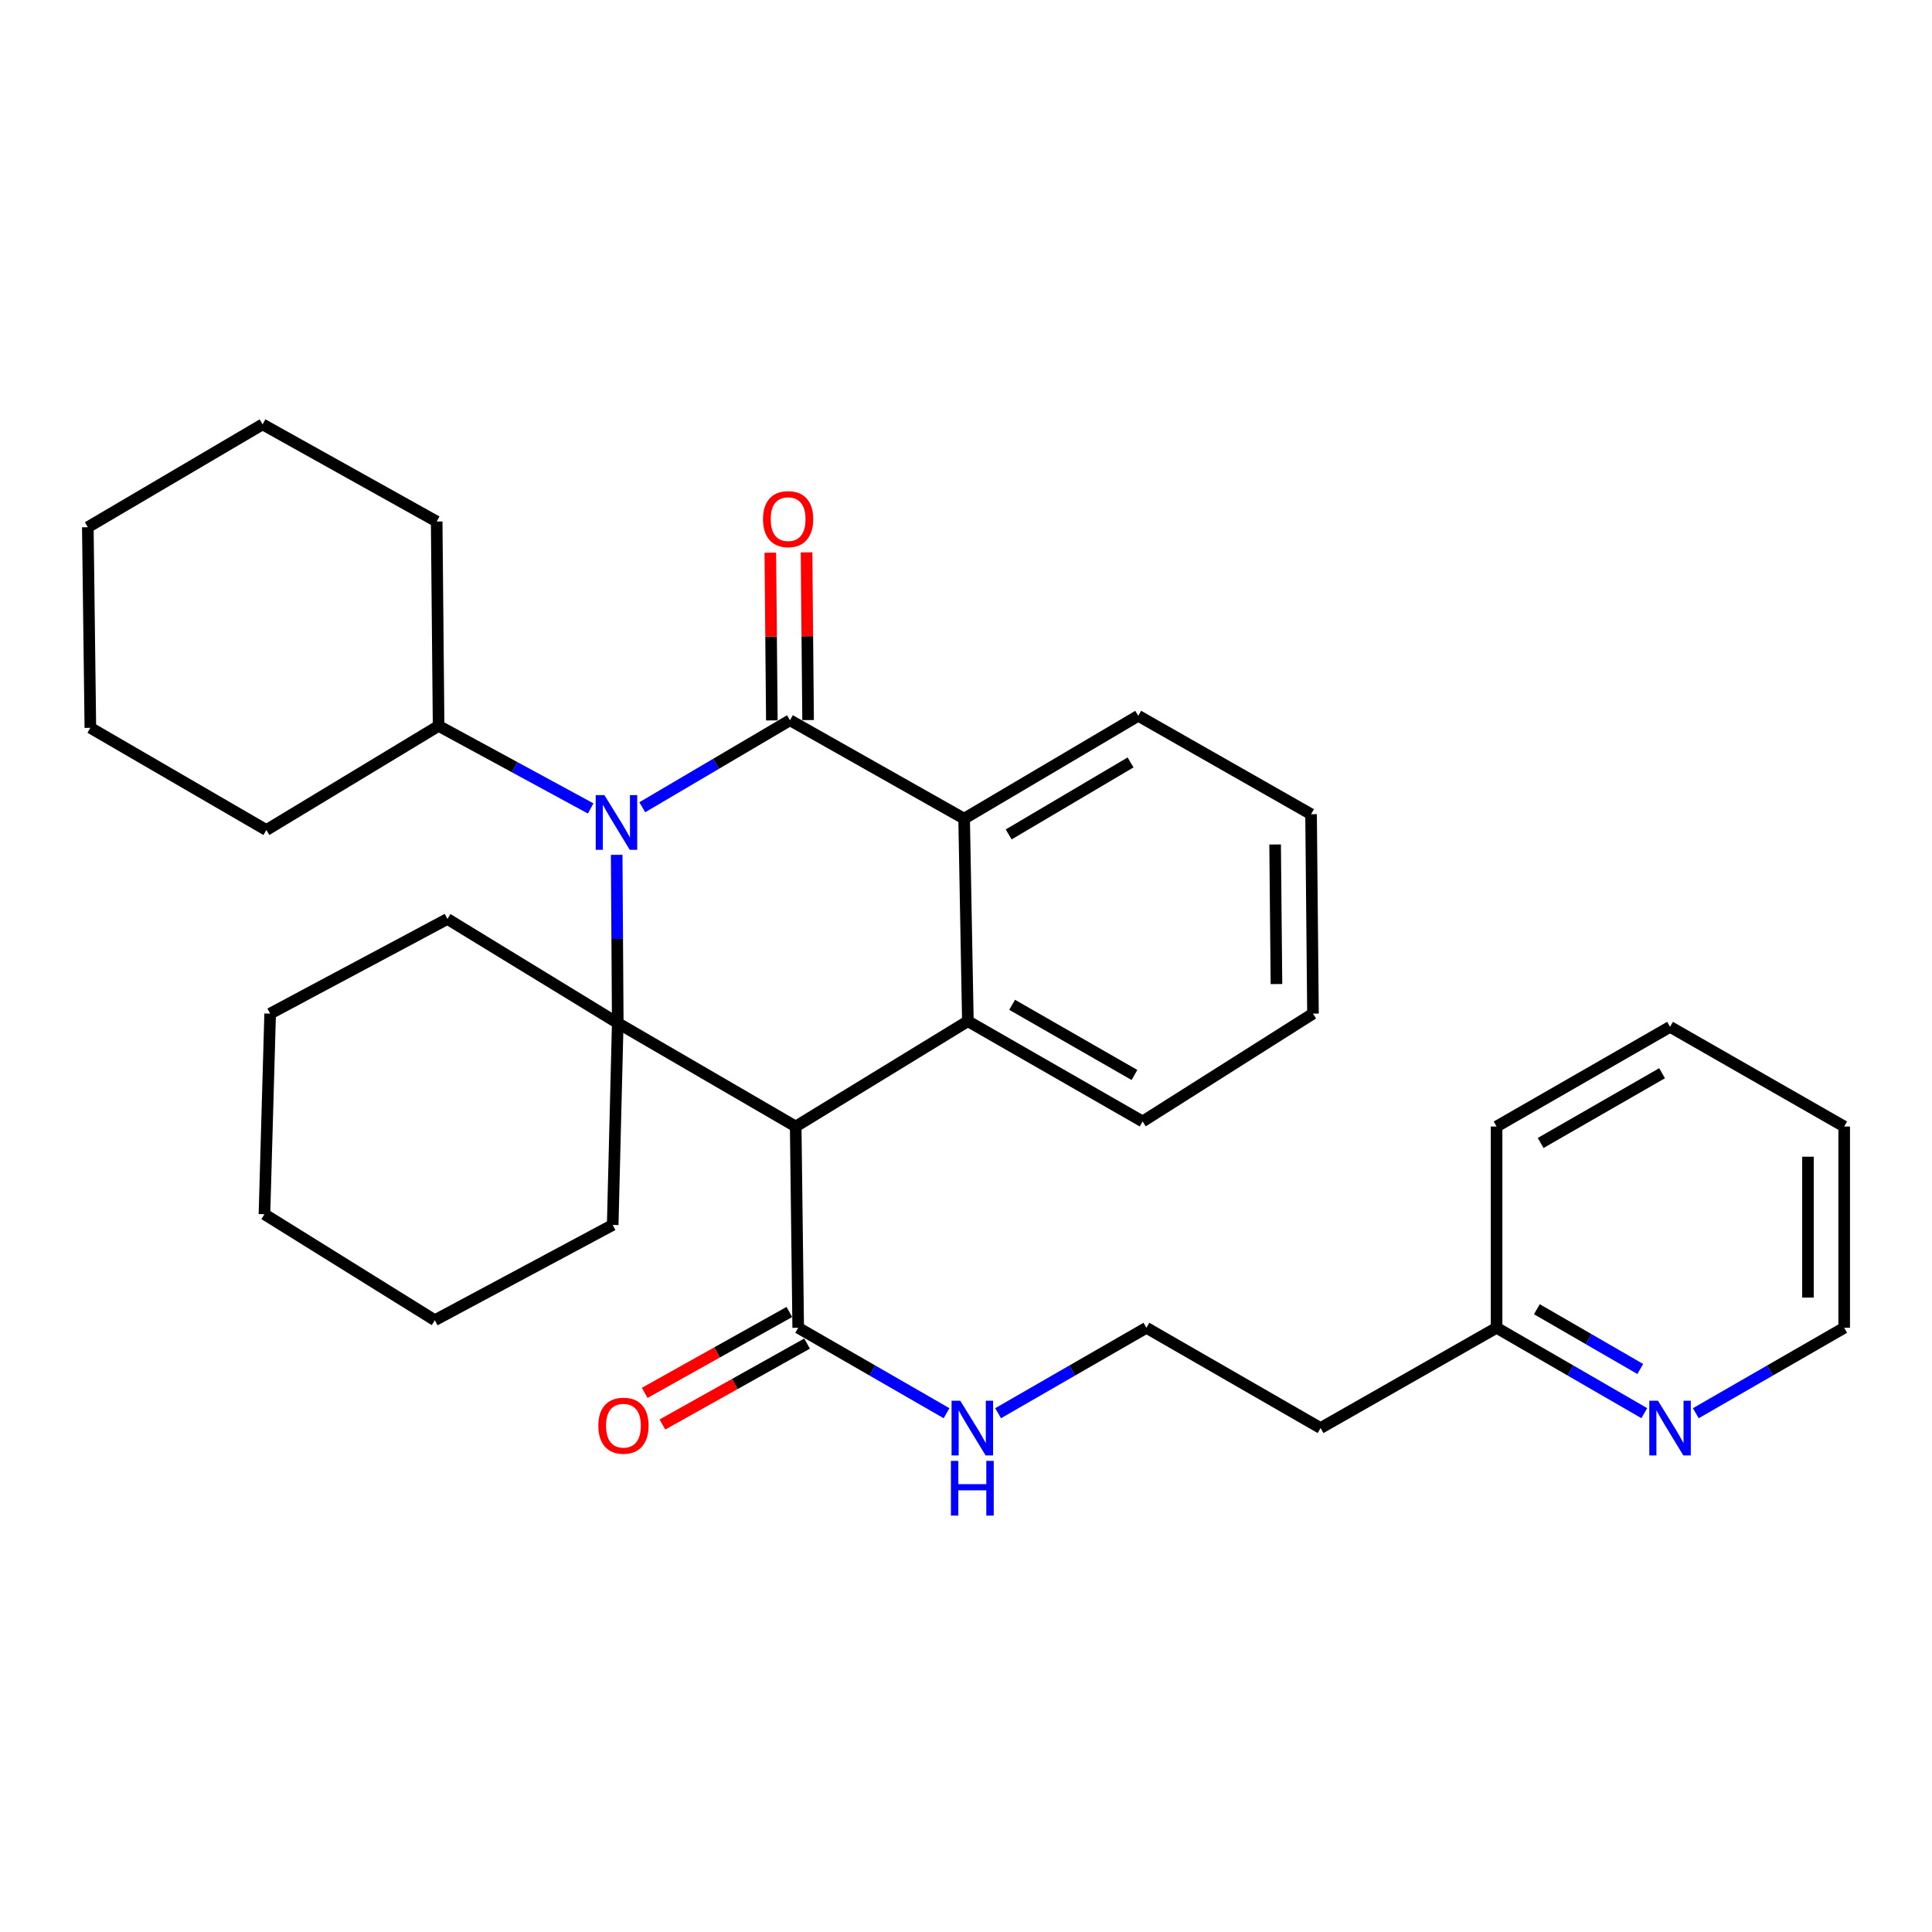 <?xml version='1.0' encoding='iso-8859-1'?>
<svg version='1.1' baseProfile='full'
              xmlns='http://www.w3.org/2000/svg'
                      xmlns:rdkit='http://www.rdkit.org/xml'
                      xmlns:xlink='http://www.w3.org/1999/xlink'
                  xml:space='preserve'
width='1000px' height='1000px' viewBox='0 0 1000 1000'>
<!-- END OF HEADER -->
<rect style='opacity:1.0;fill:#FFFFFF;stroke:none' width='1000' height='1000' x='0' y='0'> </rect>
<path class='bond-0' d='M 332.436,417.838 L 370.662,395.318' style='fill:none;fill-rule:evenodd;stroke:#0000FF;stroke-width:6px;stroke-linecap:butt;stroke-linejoin:miter;stroke-opacity:1' />
<path class='bond-0' d='M 370.662,395.318 L 408.889,372.798' style='fill:none;fill-rule:evenodd;stroke:#000000;stroke-width:6px;stroke-linecap:butt;stroke-linejoin:miter;stroke-opacity:1' />
<path class='bond-1' d='M 319.196,442.456 L 319.472,485.995' style='fill:none;fill-rule:evenodd;stroke:#0000FF;stroke-width:6px;stroke-linecap:butt;stroke-linejoin:miter;stroke-opacity:1' />
<path class='bond-1' d='M 319.472,485.995 L 319.747,529.534' style='fill:none;fill-rule:evenodd;stroke:#000000;stroke-width:6px;stroke-linecap:butt;stroke-linejoin:miter;stroke-opacity:1' />
<path class='bond-7' d='M 305.731,418.449 L 266.376,397.087' style='fill:none;fill-rule:evenodd;stroke:#0000FF;stroke-width:6px;stroke-linecap:butt;stroke-linejoin:miter;stroke-opacity:1' />
<path class='bond-7' d='M 266.376,397.087 L 227.021,375.726' style='fill:none;fill-rule:evenodd;stroke:#000000;stroke-width:6px;stroke-linecap:butt;stroke-linejoin:miter;stroke-opacity:1' />
<path class='bond-4' d='M 408.889,372.798 L 499.031,423.741' style='fill:none;fill-rule:evenodd;stroke:#000000;stroke-width:6px;stroke-linecap:butt;stroke-linejoin:miter;stroke-opacity:1' />
<path class='bond-6' d='M 418.266,372.712 L 417.867,329.305' style='fill:none;fill-rule:evenodd;stroke:#000000;stroke-width:6px;stroke-linecap:butt;stroke-linejoin:miter;stroke-opacity:1' />
<path class='bond-6' d='M 417.867,329.305 L 417.467,285.899' style='fill:none;fill-rule:evenodd;stroke:#FF0000;stroke-width:6px;stroke-linecap:butt;stroke-linejoin:miter;stroke-opacity:1' />
<path class='bond-6' d='M 399.511,372.884 L 399.112,329.478' style='fill:none;fill-rule:evenodd;stroke:#000000;stroke-width:6px;stroke-linecap:butt;stroke-linejoin:miter;stroke-opacity:1' />
<path class='bond-6' d='M 399.112,329.478 L 398.712,286.071' style='fill:none;fill-rule:evenodd;stroke:#FF0000;stroke-width:6px;stroke-linecap:butt;stroke-linejoin:miter;stroke-opacity:1' />
<path class='bond-2' d='M 319.747,529.534 L 411.848,583.081' style='fill:none;fill-rule:evenodd;stroke:#000000;stroke-width:6px;stroke-linecap:butt;stroke-linejoin:miter;stroke-opacity:1' />
<path class='bond-11' d='M 319.747,529.534 L 317.131,634.024' style='fill:none;fill-rule:evenodd;stroke:#000000;stroke-width:6px;stroke-linecap:butt;stroke-linejoin:miter;stroke-opacity:1' />
<path class='bond-12' d='M 319.747,529.534 L 231.595,475.663' style='fill:none;fill-rule:evenodd;stroke:#000000;stroke-width:6px;stroke-linecap:butt;stroke-linejoin:miter;stroke-opacity:1' />
<path class='bond-3' d='M 411.848,583.081 L 500.969,528.565' style='fill:none;fill-rule:evenodd;stroke:#000000;stroke-width:6px;stroke-linecap:butt;stroke-linejoin:miter;stroke-opacity:1' />
<path class='bond-5' d='M 411.848,583.081 L 413.15,687.259' style='fill:none;fill-rule:evenodd;stroke:#000000;stroke-width:6px;stroke-linecap:butt;stroke-linejoin:miter;stroke-opacity:1' />
<path class='bond-14' d='M 500.969,528.565 L 591.424,580.466' style='fill:none;fill-rule:evenodd;stroke:#000000;stroke-width:6px;stroke-linecap:butt;stroke-linejoin:miter;stroke-opacity:1' />
<path class='bond-14' d='M 523.872,520.082 L 587.19,556.413' style='fill:none;fill-rule:evenodd;stroke:#000000;stroke-width:6px;stroke-linecap:butt;stroke-linejoin:miter;stroke-opacity:1' />
<path class='bond-32' d='M 500.969,528.565 L 499.031,423.741' style='fill:none;fill-rule:evenodd;stroke:#000000;stroke-width:6px;stroke-linecap:butt;stroke-linejoin:miter;stroke-opacity:1' />
<path class='bond-17' d='M 499.031,423.741 L 589.152,370.495' style='fill:none;fill-rule:evenodd;stroke:#000000;stroke-width:6px;stroke-linecap:butt;stroke-linejoin:miter;stroke-opacity:1' />
<path class='bond-17' d='M 522.09,431.902 L 585.175,394.63' style='fill:none;fill-rule:evenodd;stroke:#000000;stroke-width:6px;stroke-linecap:butt;stroke-linejoin:miter;stroke-opacity:1' />
<path class='bond-9' d='M 408.572,679.075 L 371.14,700.013' style='fill:none;fill-rule:evenodd;stroke:#000000;stroke-width:6px;stroke-linecap:butt;stroke-linejoin:miter;stroke-opacity:1' />
<path class='bond-9' d='M 371.14,700.013 L 333.709,720.952' style='fill:none;fill-rule:evenodd;stroke:#FF0000;stroke-width:6px;stroke-linecap:butt;stroke-linejoin:miter;stroke-opacity:1' />
<path class='bond-9' d='M 417.729,695.443 L 380.297,716.382' style='fill:none;fill-rule:evenodd;stroke:#000000;stroke-width:6px;stroke-linecap:butt;stroke-linejoin:miter;stroke-opacity:1' />
<path class='bond-9' d='M 380.297,716.382 L 342.865,737.321' style='fill:none;fill-rule:evenodd;stroke:#FF0000;stroke-width:6px;stroke-linecap:butt;stroke-linejoin:miter;stroke-opacity:1' />
<path class='bond-10' d='M 413.15,687.259 L 451.541,709.368' style='fill:none;fill-rule:evenodd;stroke:#000000;stroke-width:6px;stroke-linecap:butt;stroke-linejoin:miter;stroke-opacity:1' />
<path class='bond-10' d='M 451.541,709.368 L 489.932,731.478' style='fill:none;fill-rule:evenodd;stroke:#0000FF;stroke-width:6px;stroke-linecap:butt;stroke-linejoin:miter;stroke-opacity:1' />
<path class='bond-19' d='M 227.021,375.726 L 137.868,429.618' style='fill:none;fill-rule:evenodd;stroke:#000000;stroke-width:6px;stroke-linecap:butt;stroke-linejoin:miter;stroke-opacity:1' />
<path class='bond-20' d='M 227.021,375.726 L 226.02,269.933' style='fill:none;fill-rule:evenodd;stroke:#000000;stroke-width:6px;stroke-linecap:butt;stroke-linejoin:miter;stroke-opacity:1' />
<path class='bond-8' d='M 851.081,731.453 L 812.853,709.356' style='fill:none;fill-rule:evenodd;stroke:#0000FF;stroke-width:6px;stroke-linecap:butt;stroke-linejoin:miter;stroke-opacity:1' />
<path class='bond-8' d='M 812.853,709.356 L 774.626,687.259' style='fill:none;fill-rule:evenodd;stroke:#000000;stroke-width:6px;stroke-linecap:butt;stroke-linejoin:miter;stroke-opacity:1' />
<path class='bond-8' d='M 848.999,708.586 L 822.24,693.118' style='fill:none;fill-rule:evenodd;stroke:#0000FF;stroke-width:6px;stroke-linecap:butt;stroke-linejoin:miter;stroke-opacity:1' />
<path class='bond-8' d='M 822.24,693.118 L 795.48,677.65' style='fill:none;fill-rule:evenodd;stroke:#000000;stroke-width:6px;stroke-linecap:butt;stroke-linejoin:miter;stroke-opacity:1' />
<path class='bond-18' d='M 877.754,731.478 L 916.15,709.369' style='fill:none;fill-rule:evenodd;stroke:#0000FF;stroke-width:6px;stroke-linecap:butt;stroke-linejoin:miter;stroke-opacity:1' />
<path class='bond-18' d='M 916.15,709.369 L 954.545,687.259' style='fill:none;fill-rule:evenodd;stroke:#000000;stroke-width:6px;stroke-linecap:butt;stroke-linejoin:miter;stroke-opacity:1' />
<path class='bond-16' d='M 516.612,731.477 L 554.997,709.368' style='fill:none;fill-rule:evenodd;stroke:#0000FF;stroke-width:6px;stroke-linecap:butt;stroke-linejoin:miter;stroke-opacity:1' />
<path class='bond-16' d='M 554.997,709.368 L 593.383,687.259' style='fill:none;fill-rule:evenodd;stroke:#000000;stroke-width:6px;stroke-linecap:butt;stroke-linejoin:miter;stroke-opacity:1' />
<path class='bond-23' d='M 317.131,634.024 L 225.062,683.341' style='fill:none;fill-rule:evenodd;stroke:#000000;stroke-width:6px;stroke-linecap:butt;stroke-linejoin:miter;stroke-opacity:1' />
<path class='bond-22' d='M 231.595,475.663 L 139.827,524.647' style='fill:none;fill-rule:evenodd;stroke:#000000;stroke-width:6px;stroke-linecap:butt;stroke-linejoin:miter;stroke-opacity:1' />
<path class='bond-13' d='M 774.626,687.259 L 683.525,739.16' style='fill:none;fill-rule:evenodd;stroke:#000000;stroke-width:6px;stroke-linecap:butt;stroke-linejoin:miter;stroke-opacity:1' />
<path class='bond-21' d='M 774.626,687.259 L 774.626,583.081' style='fill:none;fill-rule:evenodd;stroke:#000000;stroke-width:6px;stroke-linecap:butt;stroke-linejoin:miter;stroke-opacity:1' />
<path class='bond-24' d='M 591.424,580.466 L 679.597,524.647' style='fill:none;fill-rule:evenodd;stroke:#000000;stroke-width:6px;stroke-linecap:butt;stroke-linejoin:miter;stroke-opacity:1' />
<path class='bond-15' d='M 683.525,739.16 L 593.383,687.259' style='fill:none;fill-rule:evenodd;stroke:#000000;stroke-width:6px;stroke-linecap:butt;stroke-linejoin:miter;stroke-opacity:1' />
<path class='bond-25' d='M 589.152,370.495 L 678.607,421.438' style='fill:none;fill-rule:evenodd;stroke:#000000;stroke-width:6px;stroke-linecap:butt;stroke-linejoin:miter;stroke-opacity:1' />
<path class='bond-36' d='M 954.545,687.259 L 954.545,583.081' style='fill:none;fill-rule:evenodd;stroke:#000000;stroke-width:6px;stroke-linecap:butt;stroke-linejoin:miter;stroke-opacity:1' />
<path class='bond-36' d='M 935.79,671.632 L 935.79,598.708' style='fill:none;fill-rule:evenodd;stroke:#000000;stroke-width:6px;stroke-linecap:butt;stroke-linejoin:miter;stroke-opacity:1' />
<path class='bond-28' d='M 137.868,429.618 L 46.767,376.716' style='fill:none;fill-rule:evenodd;stroke:#000000;stroke-width:6px;stroke-linecap:butt;stroke-linejoin:miter;stroke-opacity:1' />
<path class='bond-27' d='M 226.02,269.933 L 135.909,219.647' style='fill:none;fill-rule:evenodd;stroke:#000000;stroke-width:6px;stroke-linecap:butt;stroke-linejoin:miter;stroke-opacity:1' />
<path class='bond-29' d='M 774.626,583.081 L 864.414,531.493' style='fill:none;fill-rule:evenodd;stroke:#000000;stroke-width:6px;stroke-linecap:butt;stroke-linejoin:miter;stroke-opacity:1' />
<path class='bond-29' d='M 797.438,591.605 L 860.289,555.493' style='fill:none;fill-rule:evenodd;stroke:#000000;stroke-width:6px;stroke-linecap:butt;stroke-linejoin:miter;stroke-opacity:1' />
<path class='bond-31' d='M 139.827,524.647 L 136.878,628.481' style='fill:none;fill-rule:evenodd;stroke:#000000;stroke-width:6px;stroke-linecap:butt;stroke-linejoin:miter;stroke-opacity:1' />
<path class='bond-34' d='M 225.062,683.341 L 136.878,628.481' style='fill:none;fill-rule:evenodd;stroke:#000000;stroke-width:6px;stroke-linecap:butt;stroke-linejoin:miter;stroke-opacity:1' />
<path class='bond-35' d='M 679.597,524.647 L 678.607,421.438' style='fill:none;fill-rule:evenodd;stroke:#000000;stroke-width:6px;stroke-linecap:butt;stroke-linejoin:miter;stroke-opacity:1' />
<path class='bond-35' d='M 660.693,509.345 L 660,437.099' style='fill:none;fill-rule:evenodd;stroke:#000000;stroke-width:6px;stroke-linecap:butt;stroke-linejoin:miter;stroke-opacity:1' />
<path class='bond-26' d='M 954.545,583.081 L 864.414,531.493' style='fill:none;fill-rule:evenodd;stroke:#000000;stroke-width:6px;stroke-linecap:butt;stroke-linejoin:miter;stroke-opacity:1' />
<path class='bond-30' d='M 135.909,219.647 L 45.455,272.882' style='fill:none;fill-rule:evenodd;stroke:#000000;stroke-width:6px;stroke-linecap:butt;stroke-linejoin:miter;stroke-opacity:1' />
<path class='bond-33' d='M 46.767,376.716 L 45.455,272.882' style='fill:none;fill-rule:evenodd;stroke:#000000;stroke-width:6px;stroke-linecap:butt;stroke-linejoin:miter;stroke-opacity:1' />
<path  class='atom-0' d='M 312.83 411.54
L 322.11 426.54
Q 323.03 428.02, 324.51 430.7
Q 325.99 433.38, 326.07 433.54
L 326.07 411.54
L 329.83 411.54
L 329.83 439.86
L 325.95 439.86
L 315.99 423.46
Q 314.83 421.54, 313.59 419.34
Q 312.39 417.14, 312.03 416.46
L 312.03 439.86
L 308.35 439.86
L 308.35 411.54
L 312.83 411.54
' fill='#0000FF'/>
<path  class='atom-7' d='M 394.93 268.7
Q 394.93 261.9, 398.29 258.1
Q 401.65 254.3, 407.93 254.3
Q 414.21 254.3, 417.57 258.1
Q 420.93 261.9, 420.93 268.7
Q 420.93 275.58, 417.53 279.5
Q 414.13 283.38, 407.93 283.38
Q 401.69 283.38, 398.29 279.5
Q 394.93 275.62, 394.93 268.7
M 407.93 280.18
Q 412.25 280.18, 414.57 277.3
Q 416.93 274.38, 416.93 268.7
Q 416.93 263.14, 414.57 260.34
Q 412.25 257.5, 407.93 257.5
Q 403.61 257.5, 401.25 260.3
Q 398.93 263.1, 398.93 268.7
Q 398.93 274.42, 401.25 277.3
Q 403.61 280.18, 407.93 280.18
' fill='#FF0000'/>
<path  class='atom-9' d='M 858.154 725
L 867.434 740
Q 868.354 741.48, 869.834 744.16
Q 871.314 746.84, 871.394 747
L 871.394 725
L 875.154 725
L 875.154 753.32
L 871.274 753.32
L 861.314 736.92
Q 860.154 735, 858.914 732.8
Q 857.714 730.6, 857.354 729.92
L 857.354 753.32
L 853.674 753.32
L 853.674 725
L 858.154 725
' fill='#0000FF'/>
<path  class='atom-10' d='M 309.696 737.938
Q 309.696 731.138, 313.056 727.338
Q 316.416 723.538, 322.696 723.538
Q 328.976 723.538, 332.336 727.338
Q 335.696 731.138, 335.696 737.938
Q 335.696 744.818, 332.296 748.738
Q 328.896 752.618, 322.696 752.618
Q 316.456 752.618, 313.056 748.738
Q 309.696 744.858, 309.696 737.938
M 322.696 749.418
Q 327.016 749.418, 329.336 746.538
Q 331.696 743.618, 331.696 737.938
Q 331.696 732.378, 329.336 729.578
Q 327.016 726.738, 322.696 726.738
Q 318.376 726.738, 316.016 729.538
Q 313.696 732.338, 313.696 737.938
Q 313.696 743.658, 316.016 746.538
Q 318.376 749.418, 322.696 749.418
' fill='#FF0000'/>
<path  class='atom-11' d='M 497.012 725
L 506.292 740
Q 507.212 741.48, 508.692 744.16
Q 510.172 746.84, 510.252 747
L 510.252 725
L 514.012 725
L 514.012 753.32
L 510.132 753.32
L 500.172 736.92
Q 499.012 735, 497.772 732.8
Q 496.572 730.6, 496.212 729.92
L 496.212 753.32
L 492.532 753.32
L 492.532 725
L 497.012 725
' fill='#0000FF'/>
<path  class='atom-11' d='M 492.192 756.152
L 496.032 756.152
L 496.032 768.192
L 510.512 768.192
L 510.512 756.152
L 514.352 756.152
L 514.352 784.472
L 510.512 784.472
L 510.512 771.392
L 496.032 771.392
L 496.032 784.472
L 492.192 784.472
L 492.192 756.152
' fill='#0000FF'/>
</svg>
